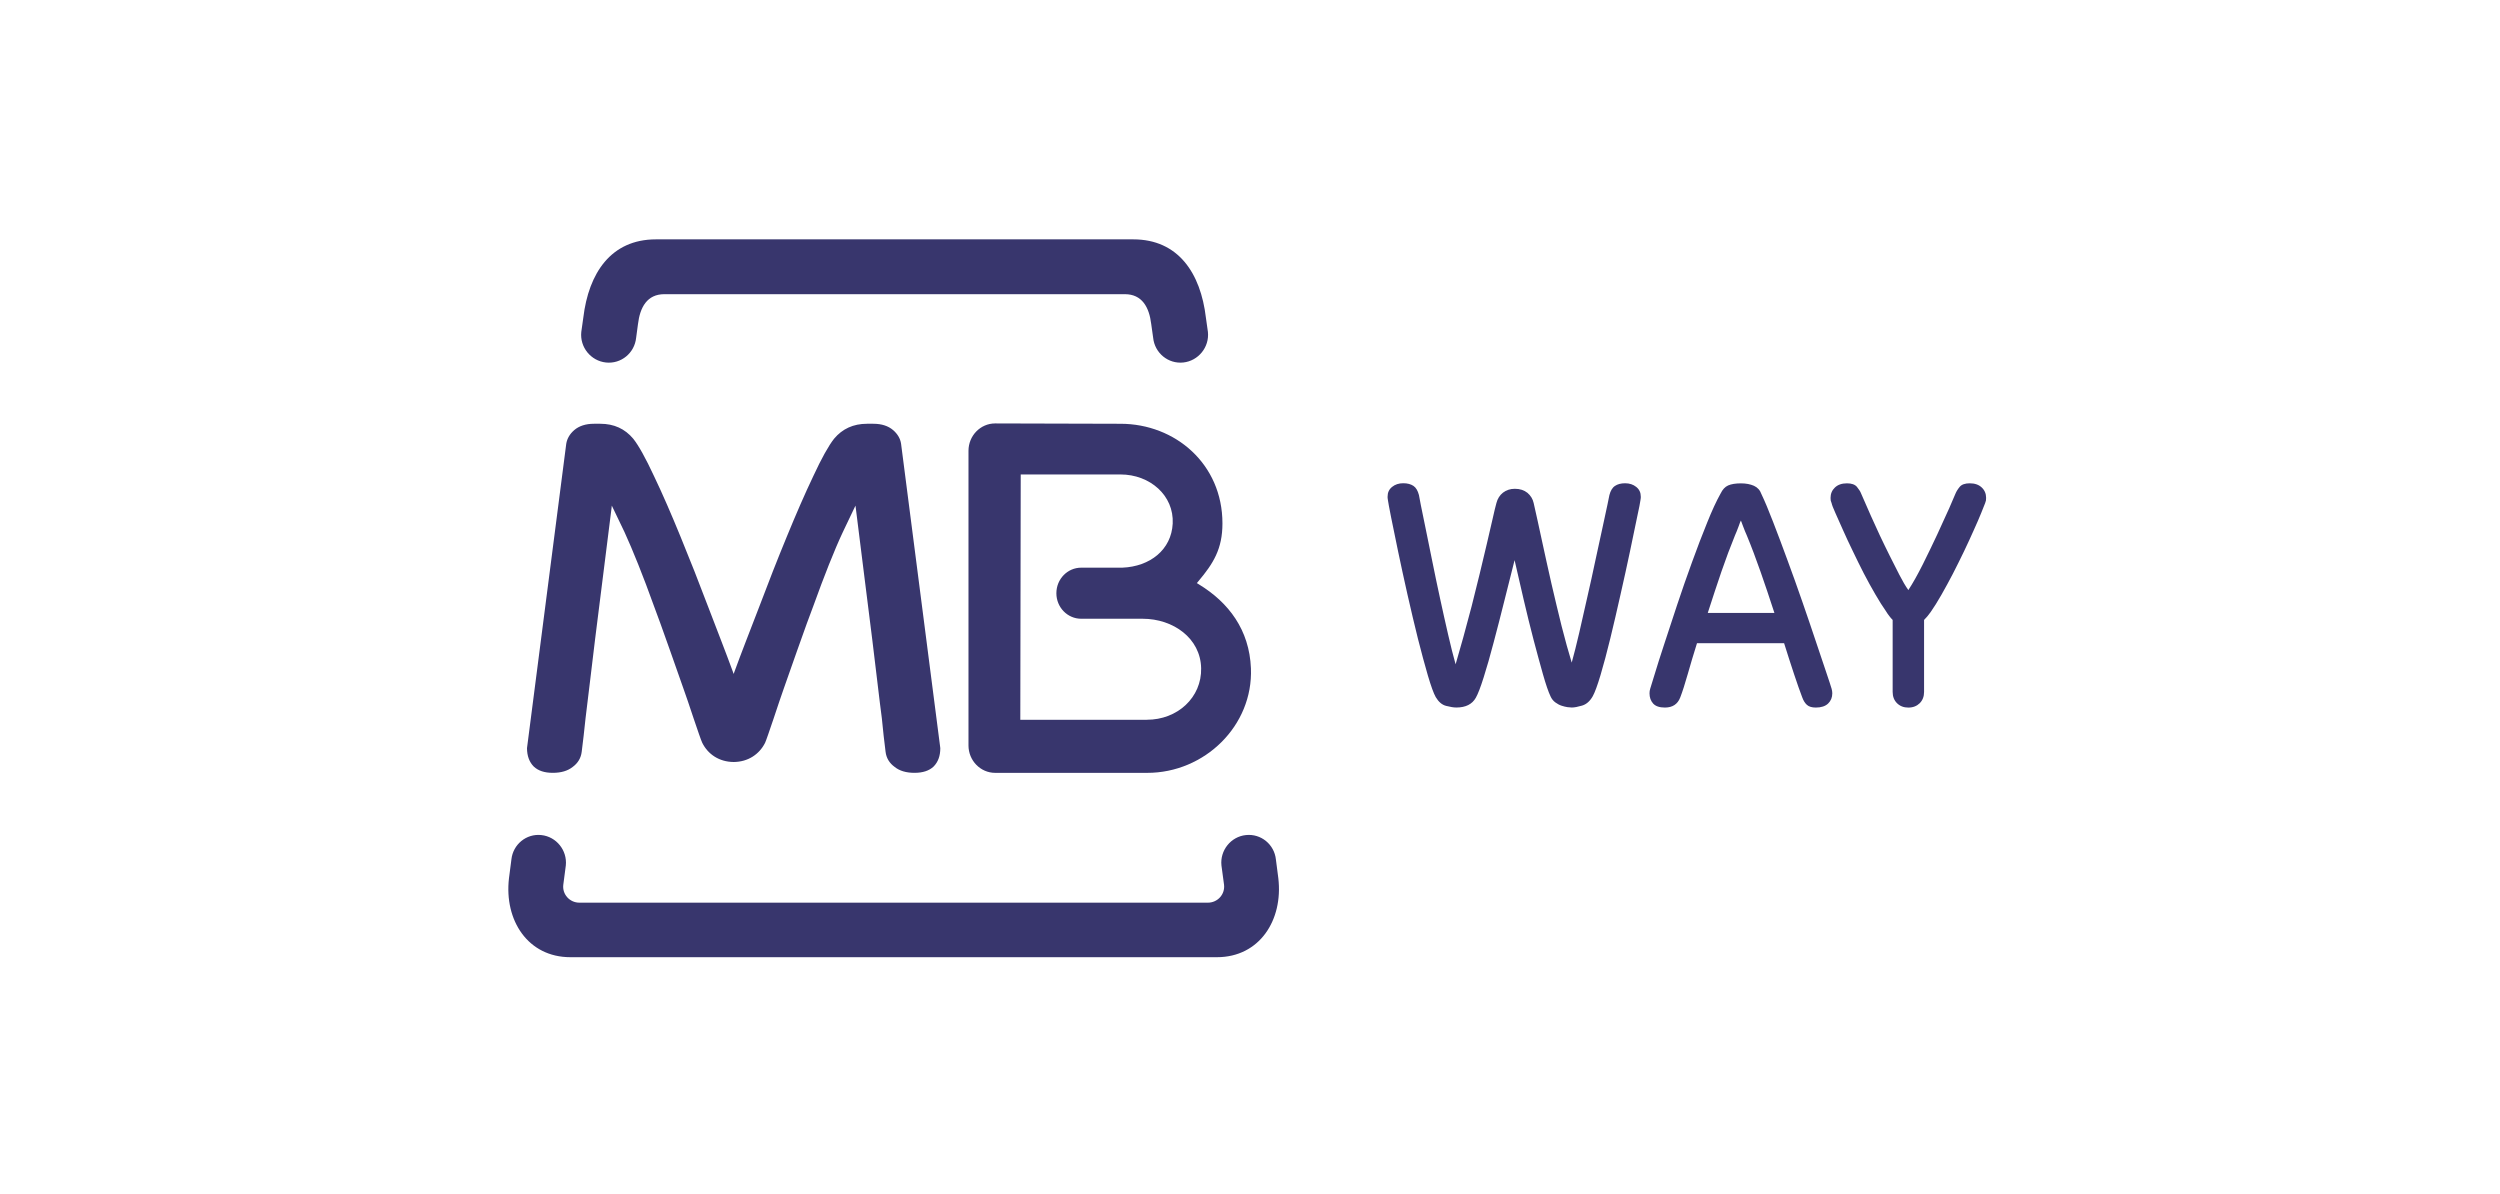 <svg width="180" height="86" viewBox="0 0 180 86" fill="none" xmlns="http://www.w3.org/2000/svg">
<path d="M40.739 62.312L40.557 63.703C40.474 64.389 41.015 64.992 41.715 64.992H86.968C87.671 64.992 88.211 64.389 88.131 63.703L87.944 62.312C87.831 61.228 88.622 60.237 89.703 60.125C90.791 60.007 91.752 60.8 91.865 61.882L92.04 63.235C92.393 66.261 90.676 68.918 87.618 68.918H41.067C38.01 68.918 36.293 66.263 36.646 63.235L36.821 61.882C36.936 60.8 37.894 60.007 38.978 60.125C40.061 60.24 40.85 61.228 40.739 62.312Z" fill="#38366D"/>
<path d="M82.57 51.822C84.772 51.827 86.527 50.223 86.482 48.111C86.437 45.949 84.47 44.553 82.275 44.55H77.846C76.865 44.55 76.059 43.735 76.059 42.714C76.059 41.69 76.863 40.872 77.846 40.872H80.806C82.801 40.792 84.34 39.583 84.435 37.697C84.535 35.677 82.798 34.161 80.674 34.161H73.492L73.462 51.825H82.57V51.822ZM88.016 37.684C88.016 39.526 87.362 40.569 86.281 41.853L86.174 41.983L86.324 42.076C88.463 43.379 89.957 45.351 90.067 48.119C90.233 52.243 86.739 55.653 82.591 55.646H71.655C70.592 55.646 69.731 54.76 69.731 53.672V32.462C69.731 31.368 70.592 30.487 71.65 30.487L80.679 30.512C84.615 30.515 88.016 33.407 88.016 37.684Z" fill="#38366D"/>
<path d="M52.771 48.375L52.821 48.525L52.876 48.375C53.384 46.979 53.994 45.432 54.642 43.746C55.311 41.971 55.976 40.275 56.642 38.658C57.315 37.017 57.951 35.553 58.559 34.277C59.164 32.973 59.667 32.077 60.055 31.587C60.653 30.871 61.444 30.511 62.427 30.511H62.88C63.483 30.511 63.954 30.668 64.306 30.969C64.629 31.251 64.822 31.577 64.877 31.95L67.702 53.865C67.702 54.431 67.54 54.866 67.219 55.191C66.899 55.494 66.441 55.644 65.843 55.644C65.245 55.644 64.769 55.502 64.422 55.224C64.036 54.946 63.816 54.581 63.761 54.128C63.666 53.4 63.578 52.589 63.491 51.701C63.366 50.815 62.925 46.991 62.8 46.028C62.685 45.034 61.889 38.843 61.619 36.594L61.594 36.404L60.688 38.303C60.38 38.956 60.047 39.742 59.682 40.655C59.322 41.569 58.952 42.535 58.589 43.553C58.193 44.541 56.444 49.541 56.444 49.541C56.282 49.994 55.974 50.907 55.696 51.748C55.413 52.584 55.155 53.34 55.085 53.485C54.67 54.31 53.859 54.856 52.828 54.864C51.785 54.858 50.974 54.31 50.564 53.485C50.489 53.34 50.231 52.581 49.948 51.748C49.665 50.907 49.365 49.994 49.195 49.541C49.195 49.541 47.446 44.541 47.055 43.553C46.69 42.535 46.325 41.571 45.959 40.655C45.594 39.742 45.261 38.956 44.961 38.303L44.05 36.404L44.03 36.594C43.755 38.843 42.967 45.034 42.846 46.028C42.721 46.991 42.281 50.815 42.161 51.701C42.068 52.589 41.978 53.4 41.883 54.128C41.828 54.581 41.608 54.946 41.227 55.224C40.875 55.502 40.402 55.644 39.801 55.644C39.203 55.644 38.75 55.494 38.43 55.191C38.109 54.866 37.947 54.426 37.944 53.865L40.77 31.95C40.832 31.577 41.02 31.251 41.343 30.969C41.693 30.668 42.171 30.511 42.764 30.511H43.222C44.208 30.511 44.996 30.874 45.592 31.587C45.982 32.077 46.48 32.971 47.088 34.277C47.699 35.553 48.334 37.017 49.005 38.658C49.67 40.275 50.338 41.971 51.009 43.746C51.652 45.432 52.263 46.979 52.771 48.375Z" fill="#38366D"/>
<path d="M47.226 17.234H81.598C84.836 17.234 86.447 19.667 86.825 22.872L86.97 23.898C87.085 24.999 86.277 25.985 85.196 26.1C84.113 26.215 83.139 25.419 83.027 24.319L82.889 23.338C82.744 22.119 82.228 21.181 80.99 21.181H47.834C46.595 21.181 46.08 22.119 45.934 23.338L45.802 24.319C45.689 25.419 44.718 26.218 43.627 26.1C42.544 25.985 41.736 24.999 41.853 23.898L41.998 22.872C42.381 19.664 43.99 17.234 47.226 17.234Z" fill="#38366D"/>
<path d="M109.05 40.331C108.813 41.249 108.567 42.23 108.31 43.273C108.052 44.312 107.794 45.31 107.541 46.261C107.291 47.212 107.056 48.043 106.826 48.764C106.601 49.482 106.41 49.972 106.26 50.237C105.995 50.708 105.525 50.941 104.856 50.941C104.669 50.941 104.428 50.903 104.126 50.825C103.825 50.75 103.578 50.538 103.372 50.19C103.222 49.925 103.035 49.409 102.807 48.638C102.582 47.87 102.347 46.989 102.091 45.986C101.841 44.985 101.593 43.924 101.338 42.806C101.088 41.687 100.86 40.654 100.66 39.688C100.46 38.732 100.29 37.908 100.157 37.235C100.024 36.557 99.949 36.159 99.932 36.022C99.914 35.939 99.907 35.882 99.907 35.846V35.746C99.907 35.464 100.012 35.231 100.232 35.056C100.447 34.88 100.717 34.793 101.035 34.793C101.338 34.793 101.581 34.861 101.766 34.983C101.949 35.103 102.081 35.328 102.164 35.644C102.164 35.676 102.214 35.922 102.301 36.372C102.397 36.82 102.514 37.398 102.654 38.096C102.799 38.799 102.957 39.58 103.132 40.448C103.307 41.317 103.49 42.197 103.685 43.091C103.875 43.979 104.071 44.84 104.263 45.681C104.453 46.511 104.634 47.232 104.804 47.83C104.969 47.265 105.152 46.617 105.357 45.888C105.557 45.165 105.76 44.412 105.96 43.641C106.16 42.863 106.35 42.09 106.538 41.314C106.721 40.536 106.891 39.815 107.053 39.15C107.211 38.481 107.349 37.891 107.464 37.375C107.579 36.855 107.672 36.472 107.742 36.219C107.824 35.904 107.982 35.654 108.215 35.471C108.455 35.288 108.735 35.193 109.07 35.193C109.436 35.193 109.738 35.293 109.976 35.484C110.204 35.676 110.359 35.924 110.424 36.219C110.612 37.038 110.809 37.953 111.027 38.962C111.242 39.968 111.473 40.991 111.705 42.025C111.943 43.058 112.188 44.074 112.433 45.068C112.686 46.061 112.929 46.942 113.164 47.708C113.329 47.109 113.512 46.389 113.705 45.558C113.895 44.717 114.09 43.861 114.29 42.978C114.493 42.097 114.686 41.219 114.868 40.351C115.056 39.485 115.221 38.704 115.376 38.011C115.526 37.32 115.646 36.755 115.739 36.324C115.832 35.889 115.877 35.664 115.877 35.646C115.959 35.331 116.092 35.106 116.28 34.986C116.462 34.861 116.707 34.795 117.008 34.795C117.323 34.795 117.593 34.883 117.808 35.058C118.029 35.233 118.136 35.466 118.136 35.749V35.849C118.136 35.882 118.129 35.941 118.111 36.024C118.099 36.162 118.016 36.56 117.871 37.238C117.733 37.911 117.561 38.734 117.361 39.69C117.158 40.653 116.933 41.684 116.68 42.795C116.435 43.904 116.184 44.96 115.944 45.958C115.699 46.959 115.466 47.843 115.239 48.601C115.013 49.357 114.823 49.872 114.673 50.137C114.473 50.488 114.22 50.71 113.91 50.803C113.597 50.895 113.352 50.941 113.169 50.941C113.099 50.941 113.004 50.933 112.866 50.916C112.734 50.895 112.591 50.865 112.438 50.813C112.288 50.765 112.138 50.685 111.991 50.578C111.835 50.465 111.72 50.32 111.638 50.137C111.488 49.822 111.305 49.294 111.097 48.563C110.89 47.828 110.662 47.002 110.419 46.074C110.179 45.145 109.936 44.179 109.703 43.168C109.468 42.16 109.248 41.212 109.05 40.331Z" fill="#38366D"/>
<path d="M122.183 46.312C121.93 47.116 121.71 47.854 121.517 48.537C121.322 49.22 121.145 49.783 120.977 50.216C120.789 50.702 120.424 50.944 119.871 50.944C119.486 50.944 119.205 50.849 119.028 50.657C118.852 50.461 118.765 50.216 118.765 49.916C118.765 49.801 118.782 49.691 118.815 49.588C118.847 49.493 118.953 49.148 119.13 48.565C119.305 47.984 119.533 47.256 119.821 46.388C120.104 45.519 120.419 44.568 120.759 43.537C121.105 42.504 121.457 41.48 121.828 40.47C122.193 39.459 122.556 38.515 122.909 37.644C123.259 36.769 123.587 36.06 123.885 35.53C124.022 35.247 124.2 35.052 124.425 34.952C124.653 34.852 124.958 34.802 125.346 34.802C125.716 34.802 126.027 34.864 126.284 34.977C126.547 35.097 126.725 35.297 126.825 35.58C127.063 36.078 127.345 36.751 127.668 37.592C127.994 38.435 128.339 39.346 128.694 40.322C129.057 41.298 129.41 42.296 129.763 43.31C130.116 44.328 130.441 45.277 130.731 46.152C131.021 47.026 131.277 47.774 131.484 48.392C131.692 49.01 131.825 49.41 131.875 49.588C131.905 49.693 131.925 49.801 131.925 49.916C131.925 50.216 131.825 50.461 131.622 50.657C131.422 50.847 131.126 50.944 130.744 50.944C130.458 50.944 130.246 50.882 130.1 50.752C129.963 50.632 129.848 50.449 129.763 50.216C129.598 49.783 129.397 49.22 129.172 48.537C128.947 47.856 128.707 47.116 128.456 46.312H122.183ZM127.758 44.133C127.405 43.05 127.073 42.051 126.752 41.145C126.432 40.234 126.109 39.371 125.771 38.553C125.689 38.37 125.601 38.162 125.509 37.912C125.416 37.674 125.364 37.529 125.346 37.479C125.329 37.492 125.271 37.632 125.183 37.89C125.088 38.147 125.001 38.368 124.918 38.55C124.585 39.368 124.26 40.234 123.947 41.143C123.639 42.048 123.307 43.047 122.959 44.13H127.758V44.133Z" fill="#38366D"/>
<path d="M136.269 44.632C136.186 44.552 136.106 44.457 136.031 44.357C135.953 44.262 135.873 44.142 135.791 44.009C135.553 43.676 135.305 43.273 135.025 42.795C134.747 42.322 134.472 41.814 134.194 41.284C133.919 40.748 133.654 40.208 133.396 39.667C133.133 39.127 132.898 38.624 132.693 38.158C132.48 37.688 132.303 37.283 132.152 36.945C131.997 36.599 131.902 36.359 131.875 36.227C131.842 36.144 131.822 36.082 131.812 36.039C131.807 35.996 131.8 35.934 131.8 35.851C131.8 35.551 131.905 35.298 132.112 35.103C132.325 34.9 132.61 34.8 132.981 34.8C133.313 34.8 133.551 34.883 133.696 35.051C133.836 35.221 133.947 35.388 134.009 35.554C134.042 35.641 134.124 35.819 134.249 36.102C134.374 36.389 134.527 36.737 134.71 37.153C134.892 37.568 135.105 38.028 135.338 38.529C135.578 39.032 135.811 39.522 136.056 40.008C136.296 40.491 136.534 40.951 136.759 41.397C136.984 41.837 137.2 42.2 137.4 42.485C137.72 42 138.06 41.392 138.431 40.656C138.796 39.92 139.149 39.197 139.482 38.481C139.817 37.763 140.105 37.127 140.35 36.577C140.59 36.024 140.735 35.684 140.79 35.551C140.858 35.386 140.961 35.218 141.103 35.048C141.243 34.883 141.486 34.798 141.819 34.798C142.189 34.798 142.475 34.898 142.687 35.101C142.895 35.296 143 35.549 143 35.849C143 35.931 142.995 35.994 142.988 36.036C142.98 36.079 142.958 36.142 142.93 36.224C142.877 36.357 142.78 36.597 142.64 36.952C142.5 37.3 142.319 37.713 142.109 38.178C141.902 38.644 141.669 39.152 141.411 39.692C141.148 40.238 140.883 40.773 140.608 41.309C140.33 41.839 140.055 42.352 139.777 42.835C139.502 43.318 139.244 43.729 139.011 44.062C138.861 44.277 138.699 44.472 138.533 44.635V49.817C138.533 50.15 138.431 50.42 138.218 50.633C138.01 50.835 137.74 50.946 137.402 50.946C137.064 50.946 136.797 50.838 136.587 50.633C136.374 50.42 136.271 50.15 136.271 49.817V44.632H136.269Z" fill="#38366D"/>
</svg>
